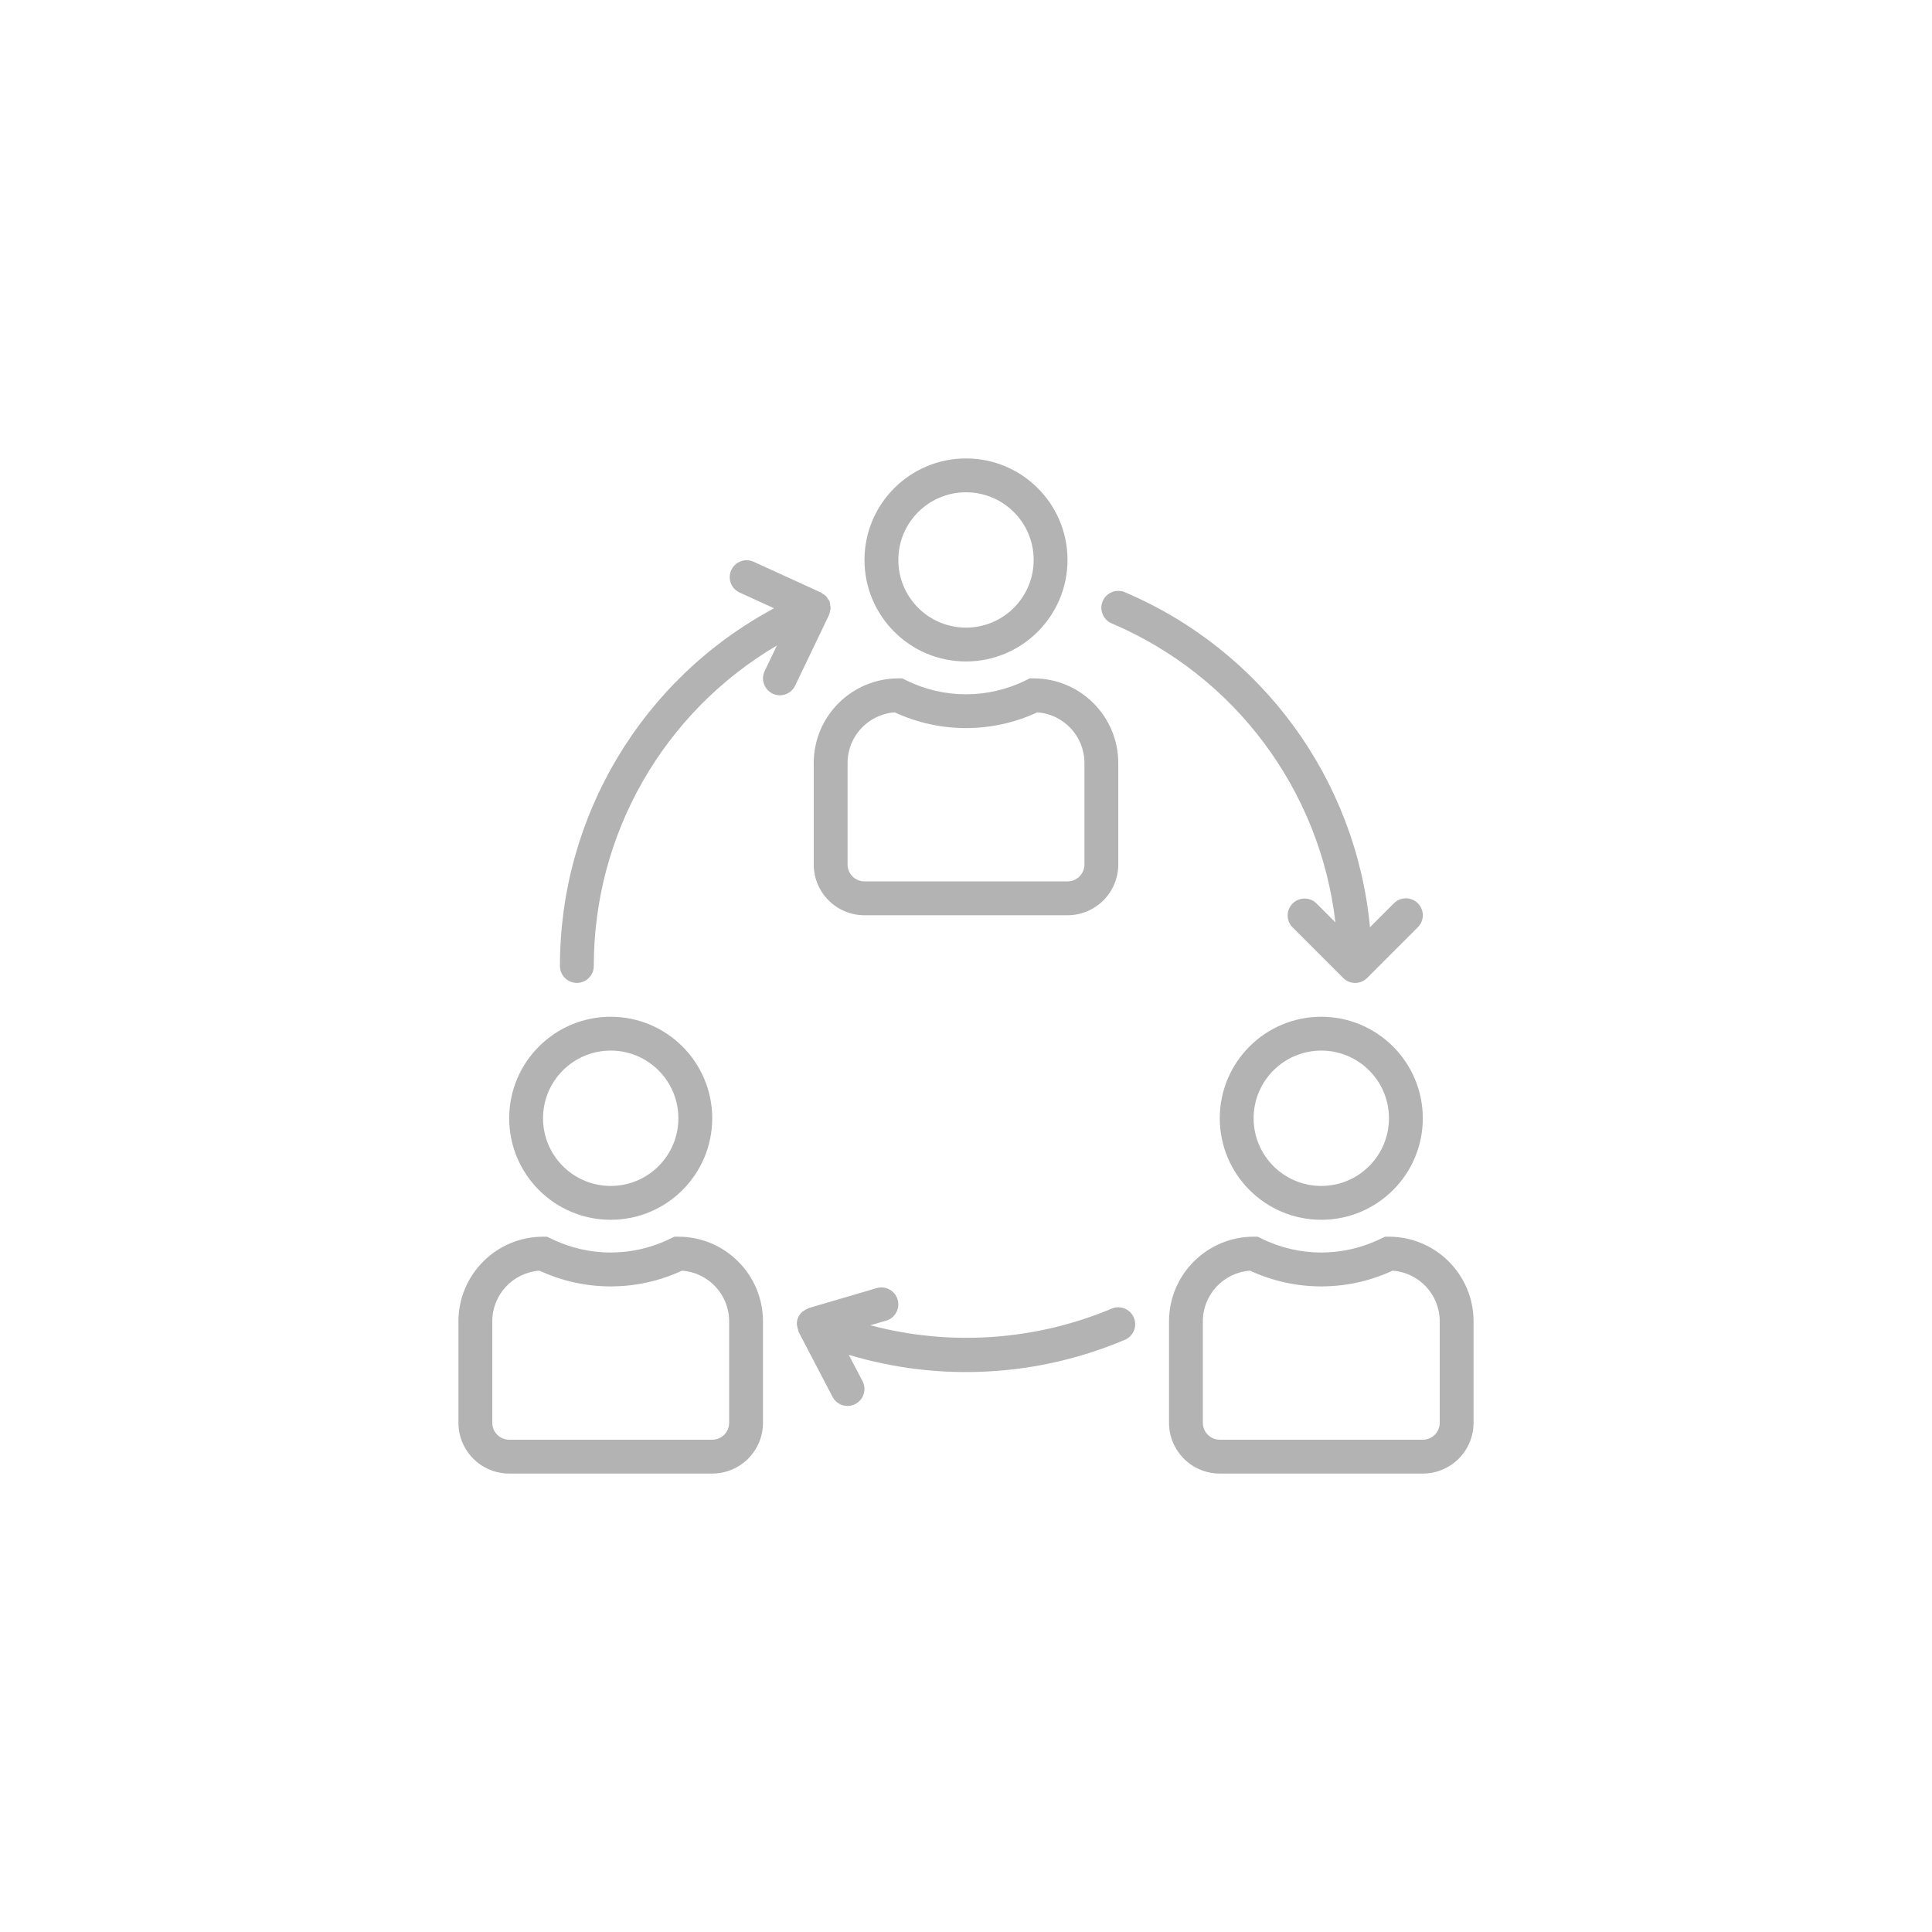 <svg width="118" height="118" viewBox="0 0 118 118" fill="none" xmlns="http://www.w3.org/2000/svg">
<path d="M59 28C55.576 28 52.8 30.776 52.8 34.2C52.8 37.624 55.576 40.4 59 40.4C62.423 40.397 65.197 37.623 65.2 34.2C65.2 30.776 62.424 28 59 28ZM59 38.333C56.717 38.333 54.867 36.483 54.867 34.2C54.867 31.917 56.717 30.067 59 30.067C61.283 30.067 63.133 31.917 63.133 34.2C63.133 36.483 61.283 38.333 59 38.333Z" fill="#B3B3B3"/>
<path d="M63.133 41.433H62.889L62.671 41.542C60.359 42.693 57.641 42.693 55.329 41.542L55.111 41.433H54.867C52.015 41.437 49.703 43.748 49.7 46.6V52.8C49.7 54.512 51.088 55.9 52.8 55.9H65.2C66.912 55.9 68.3 54.512 68.3 52.8V46.6C68.297 43.748 65.985 41.437 63.133 41.433ZM66.233 52.8C66.233 53.371 65.771 53.833 65.2 53.833H52.8C52.229 53.833 51.767 53.371 51.767 52.8V46.6C51.767 44.974 53.024 43.624 54.647 43.508C57.407 44.79 60.593 44.79 63.353 43.508C64.976 43.624 66.233 44.974 66.233 46.6V52.8Z" fill="#B3B3B3"/>
<path d="M80.7 62.1C77.276 62.1 74.5 64.876 74.5 68.3C74.5 71.724 77.276 74.5 80.7 74.5C84.124 74.5 86.9 71.724 86.9 68.3C86.897 64.877 84.123 62.103 80.7 62.1ZM80.7 72.433C78.417 72.433 76.567 70.583 76.567 68.3C76.567 66.017 78.417 64.167 80.7 64.167C82.983 64.167 84.833 66.017 84.833 68.3C84.833 70.583 82.983 72.433 80.7 72.433Z" fill="#B3B3B3"/>
<path d="M84.833 75.533H84.59L84.371 75.637C82.059 76.788 79.341 76.788 77.029 75.637L76.811 75.533H76.567C73.715 75.537 71.403 77.848 71.4 80.7V86.9C71.4 88.612 72.788 90 74.5 90H86.9C88.612 90 90 88.612 90 86.9V80.7C89.997 77.848 87.685 75.537 84.833 75.533ZM87.933 86.9C87.933 87.471 87.471 87.933 86.9 87.933H74.5C73.929 87.933 73.467 87.471 73.467 86.9V80.7C73.467 79.073 74.724 77.724 76.347 77.608C79.108 78.89 82.293 78.89 85.053 77.608C86.676 77.724 87.933 79.073 87.933 80.7V86.9Z" fill="#B3B3B3"/>
<path d="M37.3 62.1C33.876 62.1 31.1 64.876 31.1 68.3C31.1 71.724 33.876 74.5 37.3 74.5C40.724 74.5 43.5 71.724 43.5 68.3C43.497 64.877 40.723 62.103 37.3 62.1ZM37.3 72.433C35.017 72.433 33.167 70.583 33.167 68.3C33.167 66.017 35.017 64.167 37.3 64.167C39.583 64.167 41.433 66.017 41.433 68.3C41.433 70.583 39.583 72.433 37.3 72.433Z" fill="#B3B3B3"/>
<path d="M41.433 75.533H41.19L40.971 75.637C38.659 76.788 35.941 76.788 33.629 75.637L33.41 75.533H33.167C30.315 75.537 28.003 77.848 28 80.7V86.9C28 88.612 29.388 90 31.1 90H43.5C45.212 90 46.6 88.612 46.6 86.9V80.7C46.597 77.848 44.285 75.537 41.433 75.533ZM44.533 86.9C44.533 87.471 44.071 87.933 43.5 87.933H31.1C30.529 87.933 30.067 87.471 30.067 86.9V80.7C30.067 79.073 31.324 77.724 32.947 77.608C35.708 78.89 38.892 78.89 41.653 77.608C43.276 77.724 44.533 79.073 44.533 80.7V86.9Z" fill="#B3B3B3"/>
<path d="M69.252 80.477L69.251 80.474C69.027 79.948 68.42 79.704 67.895 79.928C63.229 81.883 58.047 82.24 53.157 80.943L54.124 80.659C54.672 80.498 54.986 79.924 54.825 79.376C54.665 78.828 54.091 78.514 53.543 78.674L49.41 79.887C49.394 79.887 49.383 79.904 49.368 79.909C49.273 79.945 49.183 79.995 49.102 80.057C49.066 80.076 49.032 80.098 48.998 80.122C48.889 80.219 48.803 80.339 48.745 80.474C48.689 80.609 48.663 80.754 48.667 80.9C48.692 81.04 48.727 81.178 48.77 81.314C48.776 81.328 48.77 81.345 48.782 81.359L50.848 85.314C51.112 85.82 51.737 86.016 52.243 85.752C52.749 85.488 52.946 84.863 52.681 84.357L51.84 82.749C57.396 84.419 63.361 84.094 68.703 81.831C69.229 81.609 69.475 81.003 69.252 80.477Z" fill="#B3B3B3"/>
<path d="M86.597 55.169C86.194 54.766 85.54 54.766 85.136 55.169L83.674 56.632C82.818 47.581 77.072 39.727 68.705 36.172C68.18 35.948 67.573 36.192 67.349 36.717C67.126 37.242 67.37 37.849 67.895 38.073C75.401 41.263 80.618 48.234 81.563 56.335L80.397 55.169C79.987 54.773 79.333 54.784 78.936 55.195C78.549 55.595 78.549 56.23 78.936 56.631L82.036 59.731C82.439 60.135 83.094 60.136 83.498 59.732L86.599 56.631C87.002 56.227 87.001 55.572 86.597 55.169Z" fill="#B3B3B3"/>
<path d="M50.703 36.948C50.7 36.887 50.691 36.828 50.676 36.769C50.676 36.76 50.665 36.753 50.661 36.743C50.657 36.733 50.661 36.725 50.661 36.717C50.633 36.667 50.6 36.619 50.564 36.575C50.53 36.514 50.491 36.457 50.446 36.404C50.385 36.35 50.317 36.304 50.245 36.267C50.208 36.236 50.169 36.208 50.129 36.183L45.995 34.295C45.468 34.078 44.864 34.331 44.647 34.858C44.442 35.358 44.656 35.931 45.138 36.174L47.278 37.152C39.221 41.464 34.194 49.862 34.2 59C34.2 59.571 34.663 60.033 35.233 60.033C35.804 60.033 36.267 59.571 36.267 59C36.261 50.954 40.516 43.506 47.45 39.425L46.703 40.986C46.457 41.499 46.673 42.116 47.186 42.363C47.325 42.431 47.478 42.467 47.633 42.467C48.03 42.466 48.392 42.238 48.563 41.881L50.63 37.569C50.63 37.558 50.63 37.547 50.638 37.537C50.665 37.466 50.684 37.392 50.694 37.318C50.712 37.262 50.725 37.205 50.733 37.147C50.73 37.08 50.72 37.013 50.703 36.948Z" fill="#B3B3B3"/>
</svg>

